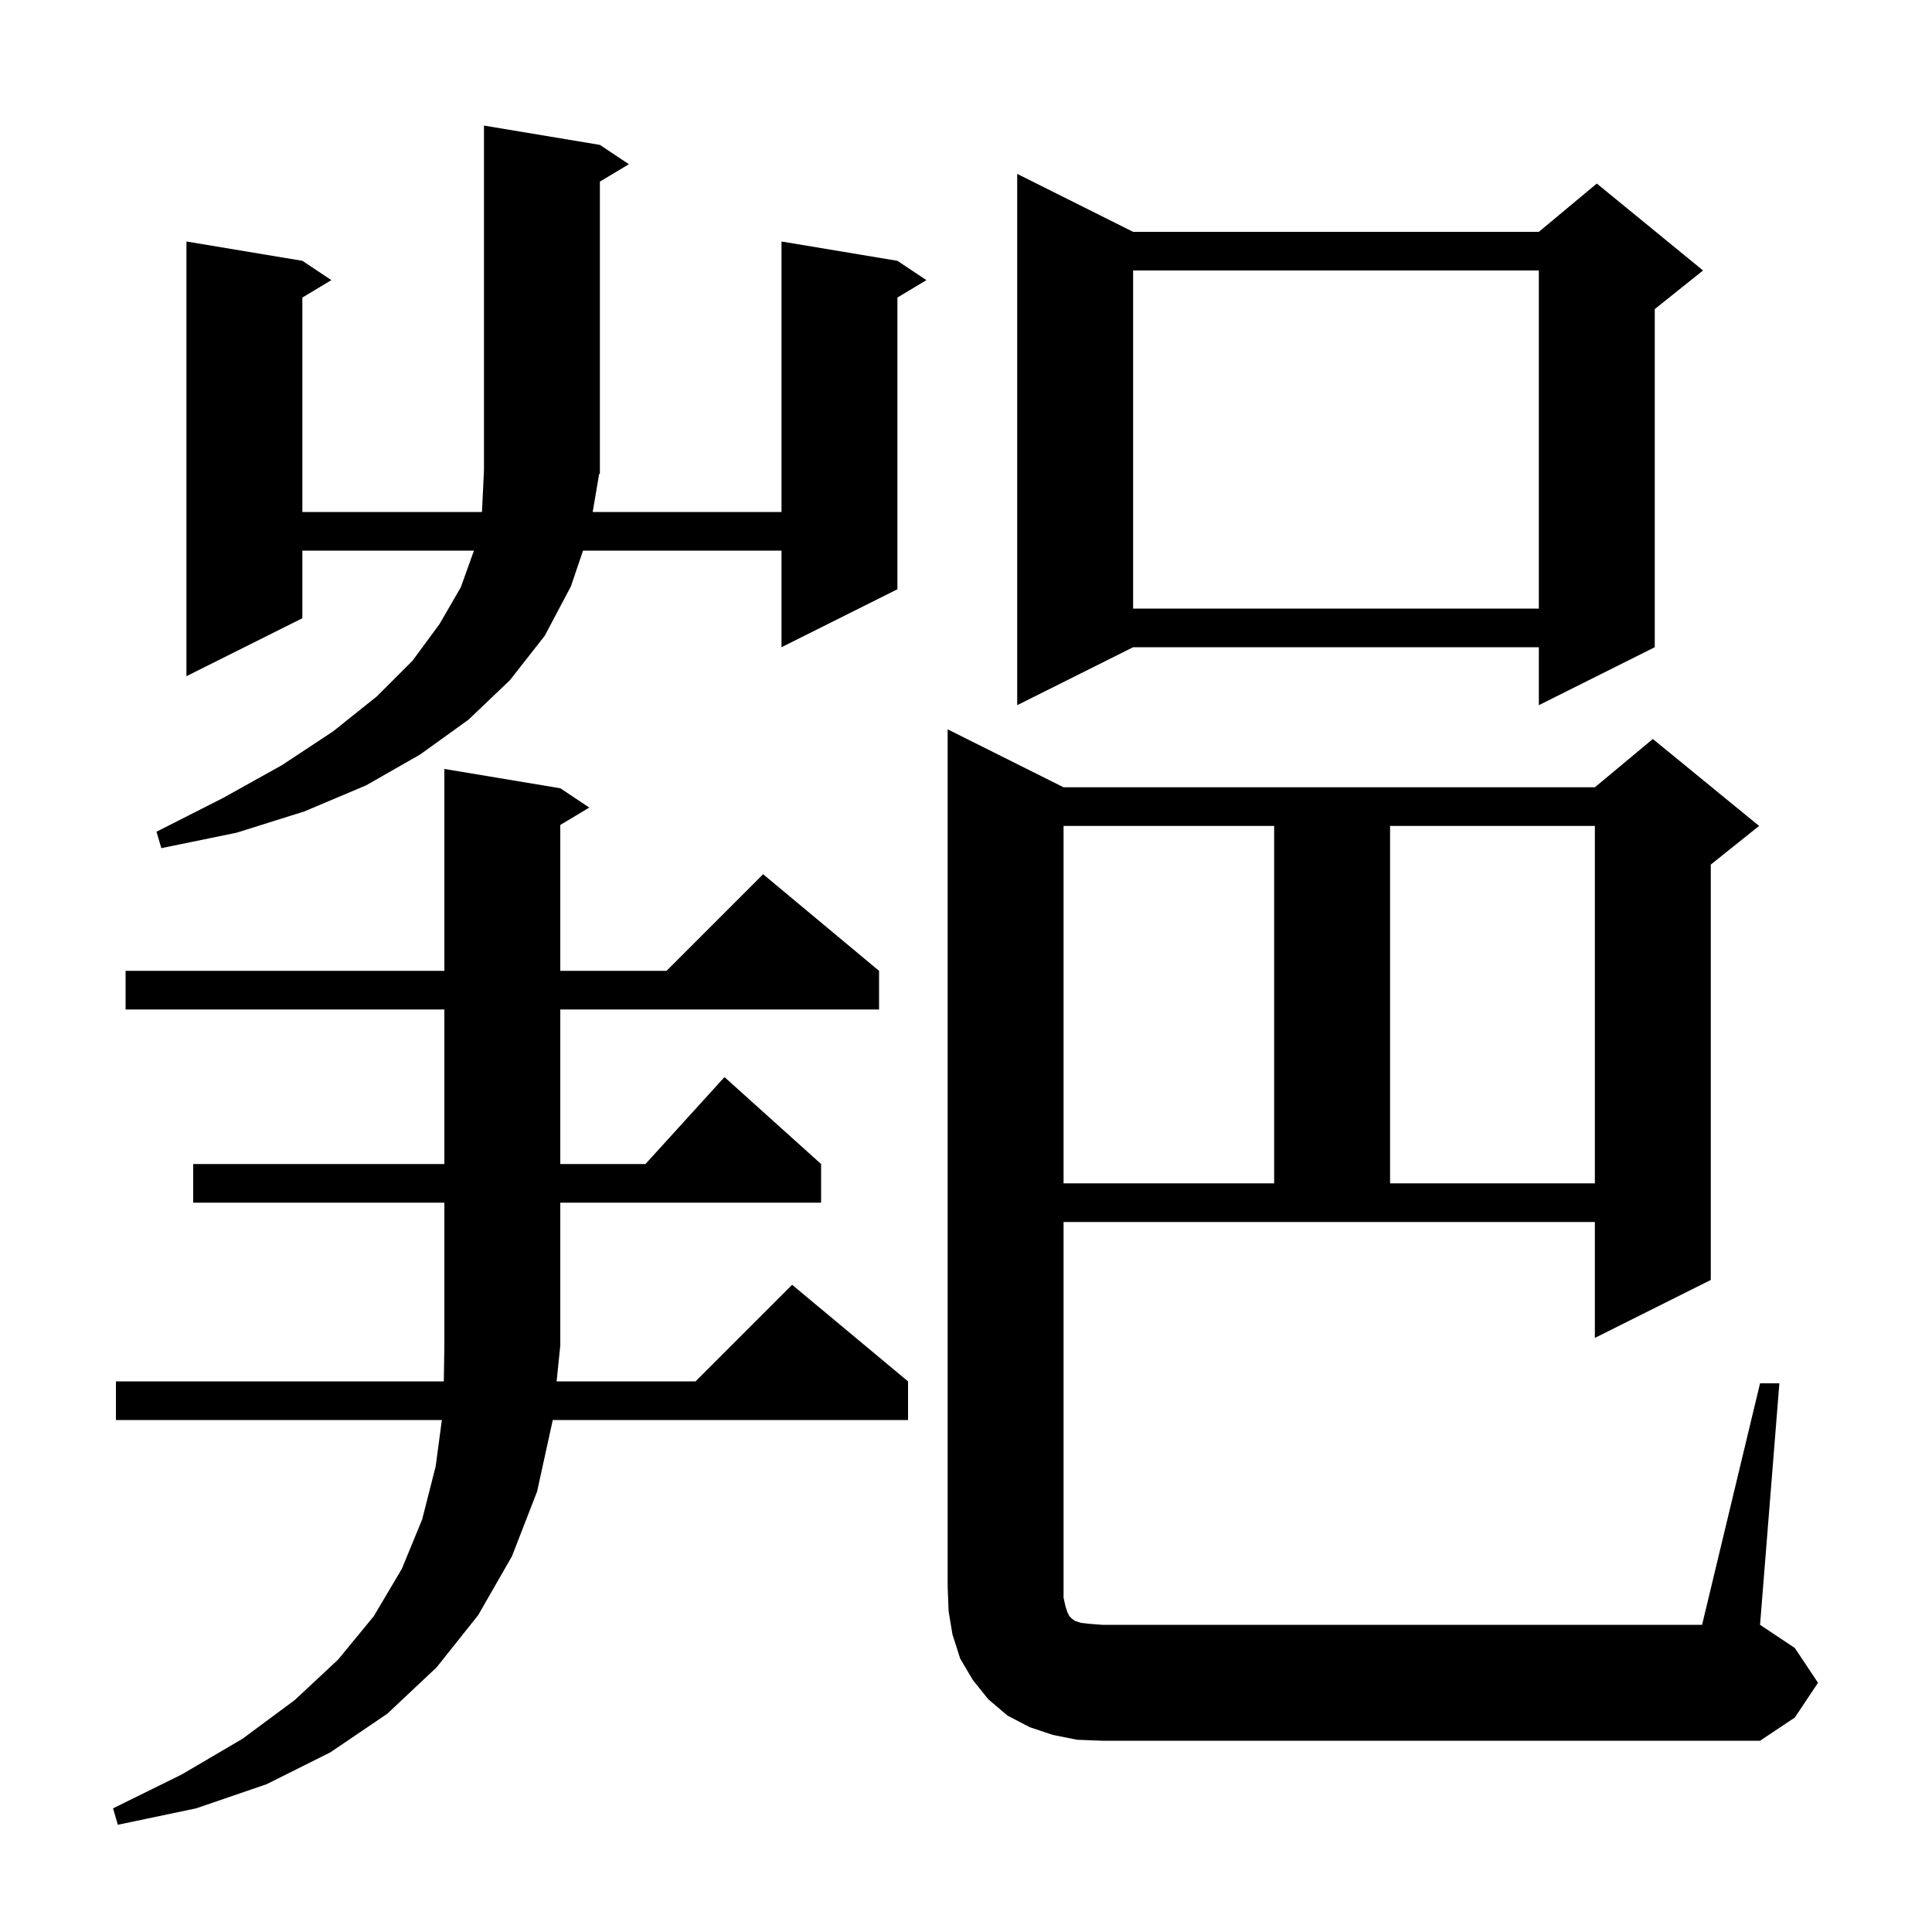 <svg xmlns="http://www.w3.org/2000/svg" xmlns:xlink="http://www.w3.org/1999/xlink" version="1.1" baseProfile="full" viewBox="0 0 200 200" width="200" height="200"><g fill="currentColor"><path d="M 20.0 124.5 L 20.0 120.5 L 46.0 120.5 L 46.0 104.5 L 13.0 104.5 L 13.0 100.5 L 46.0 100.5 L 46.0 79.6 L 58.0 81.6 L 61.0 83.6 L 58.0 85.4 L 58.0 100.5 L 69.0 100.5 L 79.0 90.5 L 91.0 100.5 L 91.0 104.5 L 58.0 104.5 L 58.0 120.5 L 66.818 120.5 L 75.0 111.5 L 85.0 120.5 L 85.0 124.5 L 58.0 124.5 L 58.0 139.3 L 57.621 143.0 L 72.0 143.0 L 82.0 133.0 L 94.0 143.0 L 94.0 147.0 L 57.21 147.0 L 57.2 147.1 L 55.6 154.4 L 53.0 161.1 L 49.5 167.2 L 45.2 172.6 L 40.1 177.4 L 34.2 181.4 L 27.6 184.7 L 20.3 187.2 L 12.2 188.9 L 11.7 187.2 L 18.8 183.7 L 25.1 180.0 L 30.5 176.0 L 35.0 171.8 L 38.7 167.3 L 41.6 162.4 L 43.7 157.3 L 45.1 151.8 L 45.74 147.0 L 12.0 147.0 L 12.0 143.0 L 45.943 143.0 L 46.0 139.3 L 46.0 124.5 Z M 182.2 143.2 L 184.2 143.2 L 182.2 168.2 L 185.8 170.6 L 188.2 174.2 L 185.8 177.8 L 182.2 180.2 L 114.1 180.2 L 111.5 180.1 L 109.0 179.6 L 106.6 178.8 L 104.3 177.6 L 102.3 175.9 L 100.7 173.9 L 99.4 171.7 L 98.6 169.2 L 98.2 166.8 L 98.1 164.2 L 98.1 75.5 L 110.1 81.5 L 165.1 81.5 L 171.1 76.5 L 182.1 85.5 L 177.1 89.5 L 177.1 132.5 L 165.1 138.5 L 165.1 126.5 L 110.1 126.5 L 110.1 165.4 L 110.3 166.3 L 110.5 166.9 L 110.7 167.3 L 111.0 167.6 L 111.3 167.8 L 111.9 168.0 L 112.8 168.1 L 114.1 168.2 L 176.2 168.2 Z M 110.1 85.5 L 110.1 122.5 L 131.9 122.5 L 131.9 85.5 Z M 143.9 85.5 L 143.9 122.5 L 165.1 122.5 L 165.1 85.5 Z M 62.0 49.2 L 61.356 53.0 L 80.9 53.0 L 80.9 25.0 L 92.9 27.0 L 95.9 29.0 L 92.9 30.8 L 92.9 61.0 L 80.9 67.0 L 80.9 57.0 L 60.355 57.0 L 59.1 60.7 L 56.4 65.8 L 52.8 70.4 L 48.5 74.5 L 43.5 78.1 L 37.9 81.3 L 31.5 84.0 L 24.5 86.2 L 16.7 87.8 L 16.2 86.1 L 23.1 82.6 L 29.2 79.2 L 34.5 75.7 L 39.0 72.1 L 42.7 68.4 L 45.5 64.6 L 47.7 60.8 L 49.064 57.0 L 31.3 57.0 L 31.3 64.0 L 19.3 70.0 L 19.3 25.0 L 31.3 27.0 L 34.3 29.0 L 31.3 30.8 L 31.3 53.0 L 49.88 53.0 L 49.9 52.9 L 50.1 48.7 L 50.1 13.0 L 62.1 15.0 L 65.1 17.0 L 62.1 18.8 L 62.1 49.0 L 61.968 49.199 Z M 117.3 24.0 L 159.3 24.0 L 165.3 19.0 L 176.3 28.0 L 171.3 32.0 L 171.3 67.0 L 159.3 73.0 L 159.3 67.0 L 117.3 67.0 L 105.3 73.0 L 105.3 18.0 Z M 117.3 28.0 L 117.3 63.0 L 159.3 63.0 L 159.3 28.0 Z "/></g></svg>